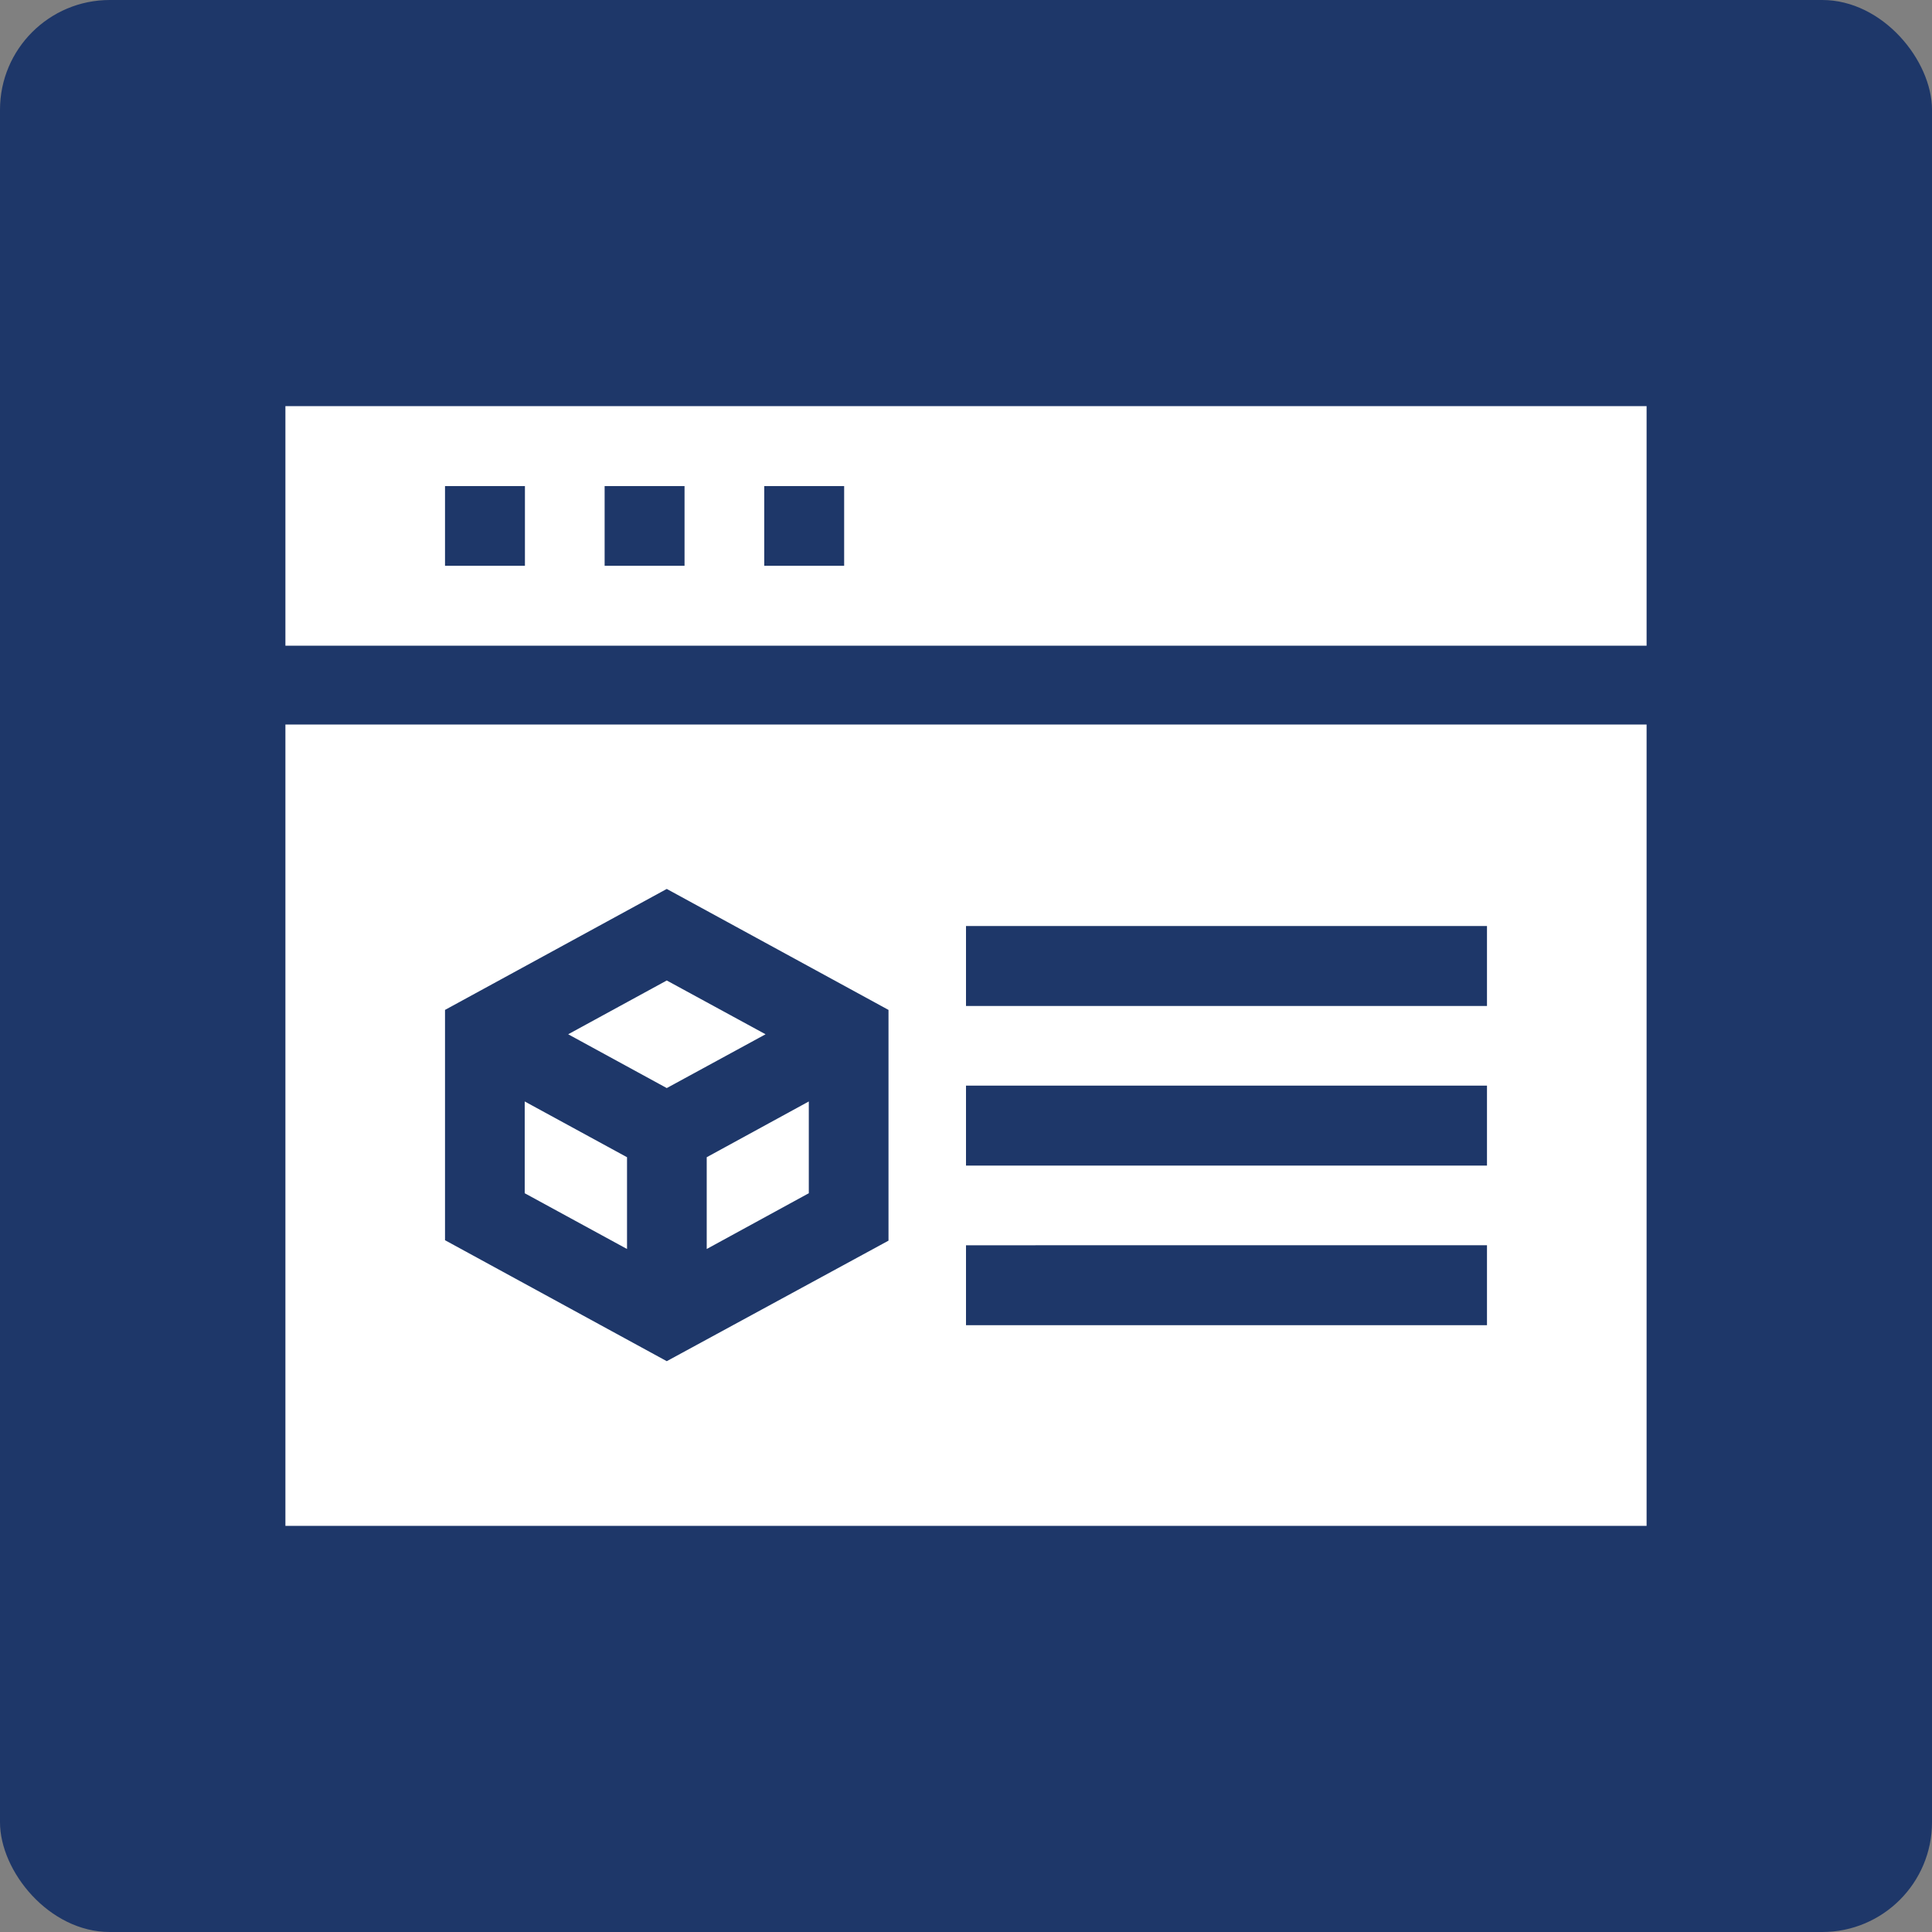 <svg id="Laag_1" data-name="Laag 1" xmlns="http://www.w3.org/2000/svg" viewBox="0 0 88 88"><rect x="0" y="0" width="88" height="88" fill="#808080" stroke="none"/><defs><style>.cls-1{fill:#1e3769;}.cls-2{fill:#fff;}</style></defs><rect id="Rectangle_25-3" data-name="Rectangle 25-3" class="cls-1" width="88" height="88" rx="5"/><g id="project_1" data-name="project 1"><g id="Group"><path id="Vector-21" class="cls-2" d="M13,18.5V29.41H75V18.5Zm10.91,7.27H20.27V22.14h3.64Zm7.27,0H27.54V22.14h3.64Zm7.27,0H34.81V22.14h3.64Z"/><path id="Vector-22" class="cls-2" d="M30.37,49.56l4.5-2.45-4.5-2.45-4.49,2.45Z"/><path id="Vector-23" class="cls-2" d="M32.19,52.71v4.18l4.65-2.54V50.17Z"/><path id="Vector-24" class="cls-2" d="M28.56,52.71,23.9,50.17v4.18l4.66,2.54Z"/><path id="Vector-25" class="cls-2" d="M13,69.5H75V33H13ZM44,42.18H67.73v3.64H44Zm0,7.27H67.73v3.64H44Zm0,7.27H67.73v3.64H44ZM20.27,46l10.1-5.51L40.47,46V56.51L30.37,62l-10.1-5.51Z"/></g></g></svg>